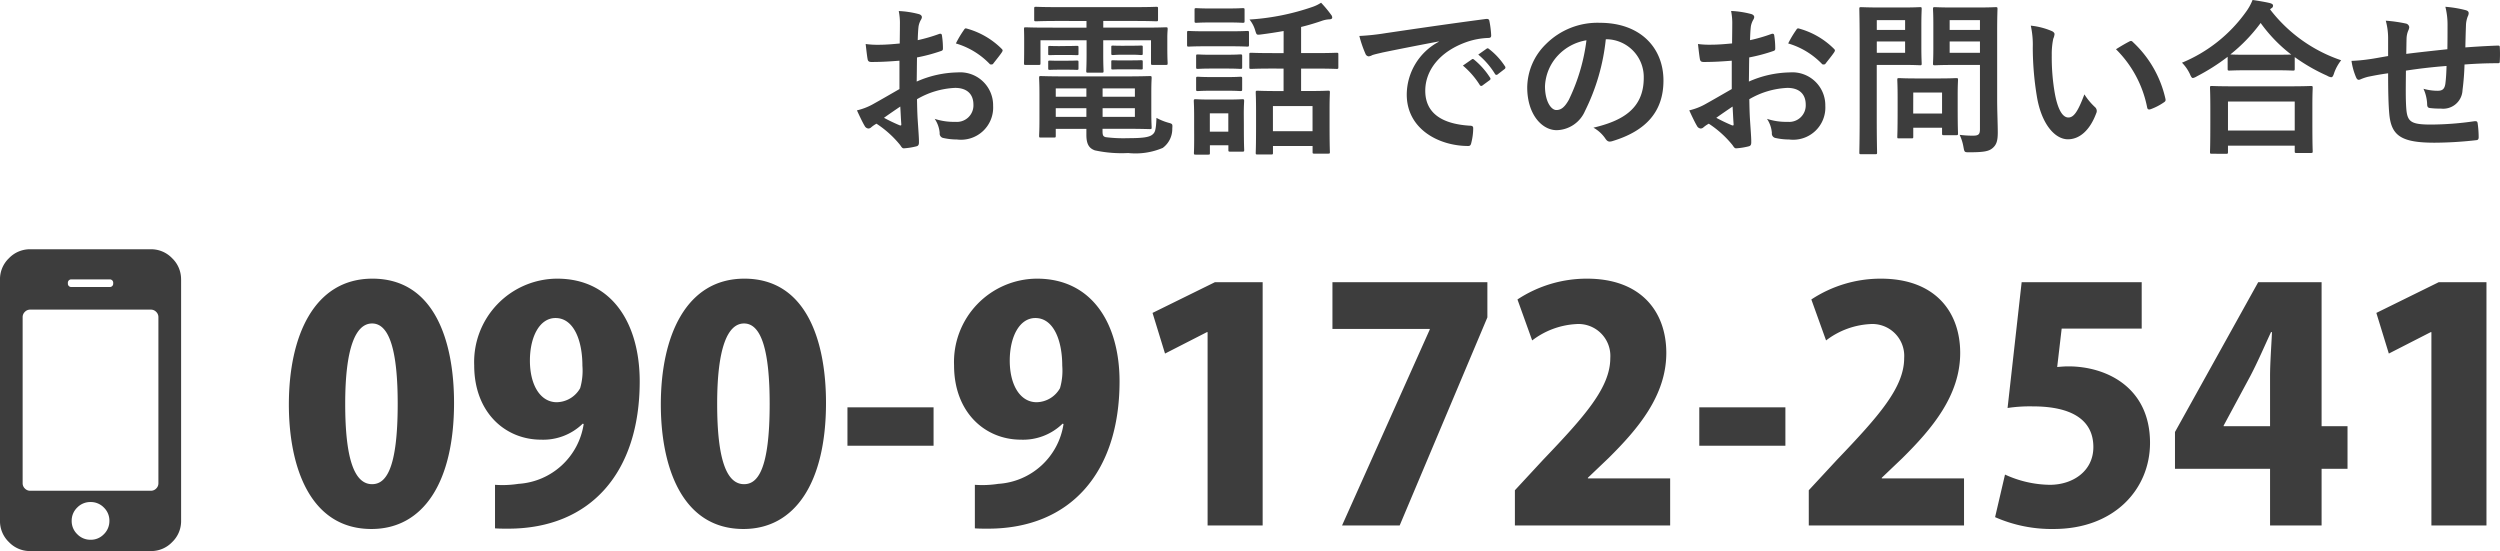<svg xmlns="http://www.w3.org/2000/svg" width="195.241" height="43.037" viewBox="0 0 195.241 43.037">
  <g id="tel" transform="translate(-870.929 -33.963)">
    <path id="パス_880" data-name="パス 880" d="M-81.062.275c4.05,0,6.45-3.65,6.45-9.85,0-4.725-1.475-9.7-6.375-9.7-4.55,0-6.525,4.475-6.525,9.825C-87.512-4.675-85.912.275-81.062.275Zm.05-3.5c-1.375,0-2.1-1.95-2.1-6.275s.8-6.275,2.1-6.275c1.375,0,2,2.2,2,6.275C-79.012-4.325-79.963-3.225-81.012-3.225Zm16.525-4.7a5.5,5.5,0,0,1-5.1,4.675,8.094,8.094,0,0,1-1.825.075v3.4c.3.025.65.025,1.025.025,6.425,0,10.275-4.375,10.275-11.5,0-4.475-2.125-8.025-6.45-8.025A6.509,6.509,0,0,0-73.037-12.5c0,3.65,2.4,5.8,5.225,5.8a4.415,4.415,0,0,0,3.25-1.25Zm-2.2-8.275c1.425,0,2.1,1.75,2.1,3.725a4.919,4.919,0,0,1-.175,1.75,2.14,2.14,0,0,1-1.825,1.1c-1.275,0-2.1-1.325-2.1-3.25C-68.687-14.725-67.937-16.2-66.687-16.2ZM-52.013.275c4.05,0,6.45-3.65,6.45-9.85,0-4.725-1.475-9.7-6.375-9.7-4.55,0-6.525,4.475-6.525,9.825C-58.463-4.675-56.862.275-52.013.275Zm.05-3.5c-1.375,0-2.1-1.95-2.1-6.275s.8-6.275,2.1-6.275c1.375,0,2,2.2,2,6.275C-49.963-4.325-50.913-3.225-51.963-3.225Zm8.075-3h6.725v-3h-6.725Zm16.875-1.7a5.5,5.5,0,0,1-5.1,4.675,8.094,8.094,0,0,1-1.825.075v3.4c.3.025.65.025,1.025.025,6.425,0,10.275-4.375,10.275-11.5,0-4.475-2.125-8.025-6.45-8.025A6.509,6.509,0,0,0-35.562-12.5c0,3.65,2.4,5.8,5.225,5.8a4.415,4.415,0,0,0,3.25-1.25Zm-2.2-8.275c1.425,0,2.1,1.75,2.1,3.725a4.919,4.919,0,0,1-.175,1.75,2.14,2.14,0,0,1-1.825,1.1c-1.275,0-2.1-1.325-2.1-3.25C-31.212-14.725-30.462-16.2-29.212-16.2ZM-11.462,0V-19h-3.725l-4.875,2.4.975,3.175,3.275-1.675h.05V0Zm5.45-15.35h7.6v.05L-5.262,0h4.5l6.85-16.25V-19h-12.1ZM20.362-3.675H13.937v-.05l1.6-1.525c2.325-2.3,4.525-4.9,4.525-8.225,0-3.175-1.925-5.8-6.2-5.8A9.831,9.831,0,0,0,8.437-17.65l1.15,3.2a6.187,6.187,0,0,1,3.4-1.275,2.492,2.492,0,0,1,2.7,2.65c0,2.3-1.975,4.525-5.25,7.95L8.237-2.75V0H20.362Zm2.275-2.55h6.725v-3H22.637Zm20.675,2.55H36.888v-.05l1.6-1.525c2.325-2.3,4.525-4.9,4.525-8.225,0-3.175-1.925-5.8-6.2-5.8a9.831,9.831,0,0,0-5.425,1.625l1.15,3.2a6.187,6.187,0,0,1,3.4-1.275,2.492,2.492,0,0,1,2.7,2.65c0,2.3-1.975,4.525-5.25,7.95l-2.2,2.375V0H43.313ZM47.813-19l-1.1,9.825A11.749,11.749,0,0,1,48.688-9.3c3.025,0,4.725,1.05,4.725,3.175,0,1.9-1.625,2.95-3.4,2.95a8.607,8.607,0,0,1-3.5-.8L45.738-.65a10.94,10.94,0,0,0,4.575.925c4.75,0,7.525-3.125,7.525-6.725,0-4.35-3.425-5.975-6.375-5.975-.3,0-.575.025-.875.05l.35-3h6.25V-19ZM71.237-4.425h2.025V-7.75H71.237V-19h-4.95l-6.5,11.7v2.875h7.425V0h4.025ZM63.587-7.8l2.1-3.9c.6-1.15,1.075-2.275,1.6-3.4h.075c-.05,1.125-.15,2.4-.15,3.475V-7.75H63.587ZM84.113,0V-19H80.388l-4.875,2.4.975,3.175L79.763-15.1h.05V0Z" transform="translate(981 75)" fill="#3d3d3d"/>
    <g id="tel-icon" transform="translate(115 8)">
      <path id="パス_881" data-name="パス 881" d="M1.031-1.307a1.434,1.434,0,0,0,.442-1.05A1.419,1.419,0,0,0,1.04-3.4,1.419,1.419,0,0,0,0-3.83,1.419,1.419,0,0,0-1.04-3.4a1.419,1.419,0,0,0-.433,1.04,1.419,1.419,0,0,0,.433,1.04A1.419,1.419,0,0,0,0-.884,1.4,1.4,0,0,0,1.031-1.307ZM5.3-5.3V-18.268a.566.566,0,0,0-.175-.414.566.566,0,0,0-.414-.175H-4.714a.566.566,0,0,0-.414.175.566.566,0,0,0-.175.414V-5.3a.566.566,0,0,0,.175.414.566.566,0,0,0,.414.175H4.714a.566.566,0,0,0,.414-.175A.566.566,0,0,0,5.3-5.3ZM1.473-20.625a.26.26,0,0,0,.295-.295.26.26,0,0,0-.295-.295H-1.473a.26.26,0,0,0-.295.295.26.26,0,0,0,.295.295Zm5.6-.589V-2.357A2.265,2.265,0,0,1,6.372-.7,2.265,2.265,0,0,1,4.714,0H-4.714A2.265,2.265,0,0,1-6.372-.7a2.265,2.265,0,0,1-.7-1.657V-21.214a2.265,2.265,0,0,1,.7-1.657,2.265,2.265,0,0,1,1.657-.7H4.714a2.265,2.265,0,0,1,1.657.7A2.265,2.265,0,0,1,7.071-21.214Z" transform="translate(763 69)" fill="#3d3d3d"/>
    </g>
    <path id="パス_879" data-name="パス 879" d="M-60.827-4.082c-.949.546-1.56.9-2.119,1.209a4.8,4.8,0,0,1-1.2.455c.195.429.455.975.6,1.209A.365.365,0,0,0-63.258-1a.326.326,0,0,0,.221-.091,2.356,2.356,0,0,1,.416-.286A7.993,7.993,0,0,1-60.775.286c.117.169.169.273.312.26A5.284,5.284,0,0,0-59.5.39c.221-.052.195-.247.195-.429,0-.3-.065-1.118-.1-1.69s-.039-1.014-.052-1.56a6.429,6.429,0,0,1,2.977-.884c.91,0,1.43.468,1.43,1.313a1.29,1.29,0,0,1-1.4,1.339,4.849,4.849,0,0,1-1.625-.234,2.272,2.272,0,0,1,.39,1.105.349.349,0,0,0,.286.39,5.038,5.038,0,0,0,1.066.117,2.512,2.512,0,0,0,2.821-2.639,2.573,2.573,0,0,0-2.769-2.6,8.2,8.2,0,0,0-3.2.715c.013-.624.013-1.261.026-1.885A13.25,13.25,0,0,0-57.6-7.046c.13-.039.169-.078.169-.208a6.533,6.533,0,0,0-.078-1.014c-.013-.13-.1-.156-.221-.117A12.747,12.747,0,0,1-59.4-7.9c.013-.416.026-.741.065-1.079a1.591,1.591,0,0,1,.182-.507.461.461,0,0,0,.078-.208c0-.117-.1-.208-.26-.247a7.368,7.368,0,0,0-1.547-.234,4.806,4.806,0,0,1,.091,1.053c0,.559-.013,1.053-.013,1.482-.546.052-1.1.1-1.651.1A6.641,6.641,0,0,1-63.466-7.6c.052.455.1.884.143,1.131.026.195.091.273.312.273.871,0,1.534-.052,2.184-.1Zm.065,1.365c.026.429.052,1.027.078,1.365.013.117-.026.13-.13.1a13.332,13.332,0,0,1-1.222-.585C-61.568-2.171-61.126-2.47-60.762-2.717Zm4.342-4.927a6,6,0,0,1,2.639,1.6c.039.065.221.052.26,0,.195-.26.533-.663.7-.923a.337.337,0,0,0,.052-.13c0-.039-.026-.078-.078-.13A6.18,6.18,0,0,0-55.6-8.814c-.091-.026-.13.013-.221.156A7.975,7.975,0,0,0-56.42-7.644Zm8.58,2.574c-1.235,0-1.859-.026-1.95-.026-.117,0-.13.013-.13.156,0,.078.026.429.026,1.209v2.093c0,.793-.026,1.105-.026,1.2,0,.13.013.143.13.143h1.027c.13,0,.143-.013.143-.143V-.975h2.392v.481c0,.78.26,1.053.663,1.2a9.83,9.83,0,0,0,2.6.208,5.42,5.42,0,0,0,2.7-.4A1.837,1.837,0,0,0-39.52-1c.026-.351.026-.364-.312-.455a4.391,4.391,0,0,1-.923-.377c-.039,1-.117,1.144-.325,1.313-.26.208-.78.273-1.911.273A10.851,10.851,0,0,1-44.72-.325c-.169-.052-.247-.1-.247-.455v-.2h1.651c1.313,0,1.95.026,2.041.026.13,0,.143-.013.143-.143,0-.078-.026-.429-.026-1.183V-3.757c0-.845.026-1.105.026-1.183,0-.143-.013-.156-.143-.156-.091,0-.728.026-2.041.026Zm5.4,3.159h-2.522v-.676h2.522Zm0-2.223v.65h-2.522v-.65ZM-48.62-1.911v-.676h2.392v.676Zm0-1.573v-.65h2.392v.65Zm2.4-5.915v.52H-49.27c-1.2,0-1.612-.026-1.7-.026-.117,0-.13.013-.13.143,0,.078.013.312.013.754v.572c0,1.04-.013,1.235-.013,1.326,0,.13.013.143.13.143h1.014c.13,0,.143-.013.143-.143V-7.891h3.6v1.1c0,.832-.026,1.222-.026,1.3,0,.117.013.13.143.13h1.066c.13,0,.143-.013.143-.13,0-.078-.026-.442-.026-1.3v-1.1h3.731V-6.11c0,.13.013.143.143.143h1.014c.13,0,.143-.013.143-.143,0-.078-.026-.286-.026-1.326v-.676c0-.338.026-.572.026-.65,0-.13-.013-.143-.143-.143-.091,0-.507.026-1.7.026h-3.185V-9.4h2.353c1.274,0,1.7.026,1.781.026.13,0,.143-.013.143-.143v-.845c0-.13-.013-.143-.143-.143-.078,0-.507.026-1.781.026h-5.824c-1.261,0-1.69-.026-1.768-.026-.143,0-.156.013-.156.143v.845c0,.13.013.143.156.143.078,0,.507-.026,1.768-.026Zm2.847,1.937c-.559,0-.689-.013-.767-.013-.13,0-.143.013-.143.1v.507c0,.117.013.13.143.13.078,0,.208-.026.767-.026h.637c.559,0,.689.026.767.026.13,0,.143-.013.143-.117v-.507c0-.1-.013-.117-.143-.117-.078,0-.208.013-.767.013Zm0,1.144c-.559,0-.689-.013-.767-.013-.13,0-.143.013-.143.1v.52c0,.091.013.1.143.1.078,0,.208-.013.767-.013h.637c.559,0,.689.013.767.013.13,0,.143-.013.143-.1v-.507c0-.1-.013-.117-.143-.117-.078,0-.208.013-.767.013Zm-4.966-1.118c-.52,0-.65-.013-.728-.013-.13,0-.143.013-.143.1v.52c0,.091.013.1.143.1.078,0,.208-.013.728-.013h.624c.52,0,.65.013.728.013.13,0,.143-.013.143-.091v-.52c0-.1-.013-.117-.143-.117-.078,0-.208.013-.728.013Zm0,1.144c-.52,0-.65-.013-.728-.013-.13,0-.143.013-.143.1v.507c0,.1.013.117.143.117.078,0,.208-.013.728-.013h.624c.52,0,.65.013.728.013.13,0,.143-.013.143-.117v-.494c0-.1-.013-.117-.143-.117-.078,0-.208.013-.728.013Zm17.511.611v1.755H-31.3c-1.092,0-1.469-.026-1.56-.026-.13,0-.143.013-.143.143,0,.078.026.442.026,1.469v1.014c0,1.794-.026,2.132-.026,2.223,0,.117.013.13.143.13H-31.8c.13,0,.143-.013.143-.13V.364h3.094V.832c0,.117.013.13.143.13h1.066c.13,0,.143-.013.143-.13,0-.078-.026-.416-.026-2.2v-1.17c0-.832.026-1.2.026-1.274,0-.13-.013-.143-.143-.143-.078,0-.468.026-1.56.026h-.546V-5.681h1.066c1.209,0,1.625.026,1.7.026.13,0,.143-.013.143-.143v-.988c0-.117-.013-.13-.143-.13-.078,0-.494.026-1.7.026h-1.066V-8.931c.585-.143,1.144-.312,1.664-.494a2.069,2.069,0,0,1,.507-.1c.182,0,.26-.052.26-.143a.351.351,0,0,0-.091-.221,9.279,9.279,0,0,0-.78-.936,2.863,2.863,0,0,1-.663.325,18.529,18.529,0,0,1-4.927.988,2.427,2.427,0,0,1,.455.884c.1.312.1.325.416.286q.917-.117,1.794-.273V-6.89h-.845c-1.209,0-1.612-.026-1.69-.026-.13,0-.143.013-.143.13V-5.8c0,.13.013.143.143.143.078,0,.481-.026,1.69-.026Zm-.832,2.925h3.094V-.793h-3.094Zm-2.275.611c0-.611.026-.923.026-1,0-.13-.013-.143-.143-.143-.091,0-.351.026-1.2.026h-1.248c-.832,0-1.1-.026-1.183-.026-.143,0-.156.013-.156.143,0,.091.026.4.026,1.222v.871C-37.8.52-37.83.819-37.83.91c0,.117.013.13.156.13h.949c.13,0,.143-.013.143-.13v-.6h1.443V.663c0,.13.013.143.143.143h.949c.13,0,.143-.013.143-.143,0-.078-.026-.364-.026-1.872Zm-1.209-.039v1.43h-1.443v-1.43Zm-1.7-6.409c-.988,0-1.313-.026-1.391-.026-.117,0-.13.013-.13.143v.923c0,.143.013.156.13.156.078,0,.4-.026,1.391-.026h1.781c.988,0,1.313.026,1.391.026.13,0,.143-.013.143-.156v-.923c0-.13-.013-.143-.143-.143-.078,0-.4.026-1.391.026Zm.39-1.781c-.845,0-1.1-.026-1.183-.026-.13,0-.143.013-.143.143V-9.4c0,.13.013.143.143.143.078,0,.338-.026,1.183-.026H-35.2c.832,0,1.092.026,1.17.026.143,0,.156-.013.156-.143v-.858c0-.13-.013-.143-.156-.143-.078,0-.338.026-1.17.026Zm.039,3.614c-.793,0-1.027-.026-1.1-.026-.13,0-.143.013-.143.143V-5.8c0,.13.013.143.143.143.078,0,.312-.026,1.1-.026h1.105c.793,0,1.014.026,1.092.026.143,0,.156-.013.156-.143v-.845c0-.13-.013-.143-.156-.143-.078,0-.3.026-1.092.026Zm0,1.742c-.793,0-1.027-.026-1.1-.026-.13,0-.143.013-.143.143v.832c0,.13.013.143.143.143.078,0,.312-.026,1.1-.026h1.105c.793,0,1.014.026,1.092.026.143,0,.156-.013.156-.143V-4.9c0-.13-.013-.143-.156-.143-.078,0-.3.026-1.092.026Zm17.706-2.756a4.7,4.7,0,0,0-2.5,4.121c0,2.7,2.509,4.017,4.8,4.017.156,0,.208-.078.247-.273a4.624,4.624,0,0,0,.143-1.118c0-.143-.078-.195-.286-.195-2.262-.143-3.458-1.053-3.458-2.73,0-1.56,1.1-3.081,3.315-3.835a5.8,5.8,0,0,1,1.586-.286c.169,0,.247-.039.247-.195a7.427,7.427,0,0,0-.143-1.144c-.013-.091-.078-.169-.273-.143-3.354.442-6.214.871-7.813,1.105a17.934,17.934,0,0,1-2.067.221,9.059,9.059,0,0,0,.481,1.4.3.3,0,0,0,.247.195.759.759,0,0,0,.286-.1c.2-.065.325-.091.819-.208,1.391-.286,2.782-.559,4.368-.858Zm1.885,1.859a6.45,6.45,0,0,1,1.313,1.508.136.136,0,0,0,.221.039l.546-.4a.131.131,0,0,0,.039-.208A5.983,5.983,0,0,0-15.938-6.37c-.078-.065-.13-.078-.195-.026Zm1.2-.858a6.15,6.15,0,0,1,1.3,1.5.133.133,0,0,0,.221.039l.52-.4a.15.15,0,0,0,.039-.234,5.429,5.429,0,0,0-1.235-1.339c-.078-.065-.117-.078-.195-.026Zm10.01-1.2A2.953,2.953,0,0,1-2.7-4.953C-2.7-2.5-4.433-1.586-6.63-1.066a2.757,2.757,0,0,1,.91.819c.169.26.286.312.559.234,2.639-.793,4-2.314,4-4.732,0-2.587-1.833-4.511-4.953-4.511a5.689,5.689,0,0,0-4.225,1.664A4.79,4.79,0,0,0-11.8-4.212c0,2.119,1.157,3.341,2.3,3.341a2.469,2.469,0,0,0,2.21-1.495,16.278,16.278,0,0,0,1.625-5.6Zm-1.56.078A14.853,14.853,0,0,1-8.554-3.237c-.351.624-.637.793-.975.793-.4,0-.884-.663-.884-1.859A3.743,3.743,0,0,1-9.4-6.708,3.915,3.915,0,0,1-7.176-7.891ZM4.173-4.082c-.949.546-1.56.9-2.119,1.209a4.8,4.8,0,0,1-1.2.455c.195.429.455.975.6,1.209A.365.365,0,0,0,1.742-1a.326.326,0,0,0,.221-.091,2.356,2.356,0,0,1,.416-.286A7.993,7.993,0,0,1,4.225.286c.117.169.169.273.312.26A5.284,5.284,0,0,0,5.5.39c.221-.052.195-.247.195-.429,0-.3-.065-1.118-.1-1.69s-.039-1.014-.052-1.56a6.429,6.429,0,0,1,2.977-.884c.91,0,1.43.468,1.43,1.313a1.29,1.29,0,0,1-1.4,1.339,4.849,4.849,0,0,1-1.625-.234A2.272,2.272,0,0,1,7.306-.65a.349.349,0,0,0,.286.39,5.038,5.038,0,0,0,1.066.117,2.512,2.512,0,0,0,2.821-2.639,2.573,2.573,0,0,0-2.769-2.6,8.2,8.2,0,0,0-3.2.715c.013-.624.013-1.261.026-1.885A13.25,13.25,0,0,0,7.4-7.046c.13-.039.169-.078.169-.208a6.534,6.534,0,0,0-.078-1.014c-.013-.13-.1-.156-.221-.117A12.748,12.748,0,0,1,5.6-7.9c.013-.416.026-.741.065-1.079A1.591,1.591,0,0,1,5.85-9.49.461.461,0,0,0,5.928-9.7c0-.117-.1-.208-.26-.247a7.368,7.368,0,0,0-1.547-.234,4.806,4.806,0,0,1,.091,1.053c0,.559-.013,1.053-.013,1.482-.546.052-1.105.1-1.651.1A6.641,6.641,0,0,1,1.534-7.6c.052.455.1.884.143,1.131.026.195.091.273.312.273.871,0,1.534-.052,2.184-.1Zm.065,1.365c.026.429.052,1.027.078,1.365.013.117-.026.13-.13.1a13.332,13.332,0,0,1-1.222-.585C3.432-2.171,3.874-2.47,4.238-2.717ZM8.58-7.644a6,6,0,0,1,2.639,1.6c.039.065.221.052.26,0,.195-.26.533-.663.7-.923a.338.338,0,0,0,.052-.13c0-.039-.026-.078-.078-.13A6.18,6.18,0,0,0,9.4-8.814c-.091-.026-.13.013-.221.156A7.975,7.975,0,0,0,8.58-7.644ZM24.9-8.606c0-1.1.026-1.651.026-1.729,0-.13-.013-.143-.143-.143-.078,0-.429.026-1.43.026H21.476c-1.014,0-1.352-.026-1.43-.026-.143,0-.156.013-.156.143,0,.091.026.4.026,1.183v1.9c0,.78-.026,1.079-.026,1.17,0,.13.013.143.156.143.078,0,.416-.026,1.43-.026h2.08V-.949c0,.39-.1.507-.533.507A7.616,7.616,0,0,1,21.97-.507a3.645,3.645,0,0,1,.3.962c.078.416.078.4.494.4,1.157,0,1.521-.091,1.807-.351s.377-.572.377-1.2S24.9-2.366,24.9-3.276ZM21.19-6.916V-7.8h2.366v.884Zm2.366-2.548V-8.7H21.19v-.767ZM15.8-10.452c-.949,0-1.43-.026-1.521-.026-.13,0-.143.013-.143.143,0,.091.026,1,.026,2.8v5.629c0,1.794-.026,2.678-.026,2.769,0,.13.013.143.143.143h1.1c.13,0,.143-.013.143-.143,0-.091-.026-.975-.026-2.769V-5.967h2.08c.845,0,1.222.026,1.3.026.117,0,.13-.013.13-.143,0-.078-.026-.468-.026-1.274v-1.69c0-.819.026-1.209.026-1.287,0-.13-.013-.143-.13-.143-.078,0-.455.026-1.3.026Zm1.911,3.536H15.5V-7.8h2.21Zm0-2.548V-8.7H15.5v-.767Zm.481,9.23c.143,0,.156,0,.156-.13v-.7h2.249v.429c0,.143.013.156.156.156H21.7c.13,0,.143-.013.143-.156,0-.078-.026-.39-.026-2.028v-1c0-.715.026-1.053.026-1.131,0-.13-.013-.143-.143-.143-.091,0-.4.026-1.378.026h-1.7c-.975,0-1.287-.026-1.378-.026-.13,0-.143.013-.143.143,0,.091.026.429.026,1.378v.936c0,1.716-.026,2.041-.026,2.119,0,.13.013.13.143.13Zm.156-3.575h2.249v1.638H18.343Zm9.178-5.226a6.968,6.968,0,0,1,.156,1.7,23.568,23.568,0,0,0,.312,3.783c.351,2.2,1.417,3.393,2.431,3.393.91,0,1.716-.7,2.21-2.028a.4.4,0,0,0-.091-.481,4.969,4.969,0,0,1-.832-1c-.507,1.352-.832,1.807-1.248,1.807-.546,0-.884-.884-1.066-1.911a16.372,16.372,0,0,1-.234-2.964,5.841,5.841,0,0,1,.117-1.274,1.132,1.132,0,0,0,.1-.364c0-.091-.091-.182-.208-.234A5.627,5.627,0,0,0,27.521-9.035Zm6.656,1.846a8.759,8.759,0,0,1,2.431,4.537c.026.156.117.195.273.143a4.412,4.412,0,0,0,1.014-.52c.1-.065.182-.117.143-.286A8.6,8.6,0,0,0,35.49-7.761a.2.2,0,0,0-.143-.078.386.386,0,0,0-.143.052C35-7.683,34.671-7.5,34.177-7.189ZM42.77.975c.143,0,.156-.013.156-.143V.338h5.213V.767c0,.13.013.143.143.143h1.105c.143,0,.156-.013.156-.143,0-.065-.026-.416-.026-2.288V-2.8c0-.923.026-1.3.026-1.378,0-.13-.013-.143-.156-.143-.078,0-.533.026-1.781.026h-4.16c-1.248,0-1.7-.026-1.781-.026-.13,0-.143.013-.143.143,0,.078.026.455.026,1.573v1.118c0,1.885-.026,2.236-.026,2.314,0,.13.013.143.143.143Zm.156-4.082h5.213V-.845H42.926ZM42.9-5.668c0,.13.013.143.143.143.091,0,.429-.026,1.469-.026h2.015c1.04,0,1.391.026,1.469.026.13,0,.143-.013.143-.143v-.91a14.158,14.158,0,0,0,2.535,1.456.779.779,0,0,0,.312.117c.1,0,.156-.091.234-.338a3.456,3.456,0,0,1,.546-.988A11.731,11.731,0,0,1,46.215-10.3a.35.35,0,0,1,.1-.091.222.222,0,0,0,.13-.195c0-.117-.078-.156-.234-.208-.377-.091-.858-.169-1.365-.247a4.067,4.067,0,0,1-.507.923,11.575,11.575,0,0,1-5.005,3.978,3.151,3.151,0,0,1,.611.871c.1.234.156.325.247.325a.943.943,0,0,0,.3-.13A16.034,16.034,0,0,0,42.9-6.6ZM44.512-6.76c-.884,0-1.248-.013-1.4-.026a12.851,12.851,0,0,0,2.366-2.457,11.626,11.626,0,0,0,2.392,2.47c-.182,0-.572.013-1.339.013Zm10.92.1c-.481.078-1.1.2-1.469.247a12.441,12.441,0,0,1-1.391.13,5.108,5.108,0,0,0,.364,1.3c.078.169.169.221.338.143a3.8,3.8,0,0,1,.585-.2c.494-.1.91-.182,1.573-.273,0,1.378.026,2.47.091,3.172.156,1.7.923,2.249,3.549,2.249a29.892,29.892,0,0,0,3.263-.2c.117-.013.169-.078.169-.234A7.994,7.994,0,0,0,62.426-1.4c-.026-.156-.065-.182-.26-.169a24.112,24.112,0,0,1-3.367.26c-1.586,0-1.872-.208-1.95-1.274-.052-.741-.039-1.521-.026-2.938,1-.156,2.132-.286,3.172-.364-.013.507-.039.975-.091,1.378-.065.455-.26.559-.611.559a4.09,4.09,0,0,1-1.1-.156,3.156,3.156,0,0,1,.286,1.17c0,.234.052.325.26.338a5.854,5.854,0,0,0,.806.039A1.512,1.512,0,0,0,61.243-4a19.991,19.991,0,0,0,.156-2c.858-.065,1.729-.1,2.587-.1.143,0,.169-.013.169-.182a9.719,9.719,0,0,0,0-1.066c0-.117-.052-.13-.156-.13-.7.026-1.482.065-2.535.143.013-.611.026-1.118.052-1.82a2.244,2.244,0,0,1,.13-.585.616.616,0,0,0,.078-.26c0-.13-.065-.195-.247-.247a9.079,9.079,0,0,0-1.573-.26,5.766,5.766,0,0,1,.169,1.482c0,.481,0,1.183-.013,1.833-.936.1-2.314.247-3.211.364.013-.442.013-.936.026-1.248a1.743,1.743,0,0,1,.13-.572.723.723,0,0,0,.078-.273A.33.33,0,0,0,56.81-9.2a11.349,11.349,0,0,0-1.56-.221,5.207,5.207,0,0,1,.182,1.378Z" transform="translate(1002 45)" fill="#3d3d3d"/>
  </g>
</svg>
